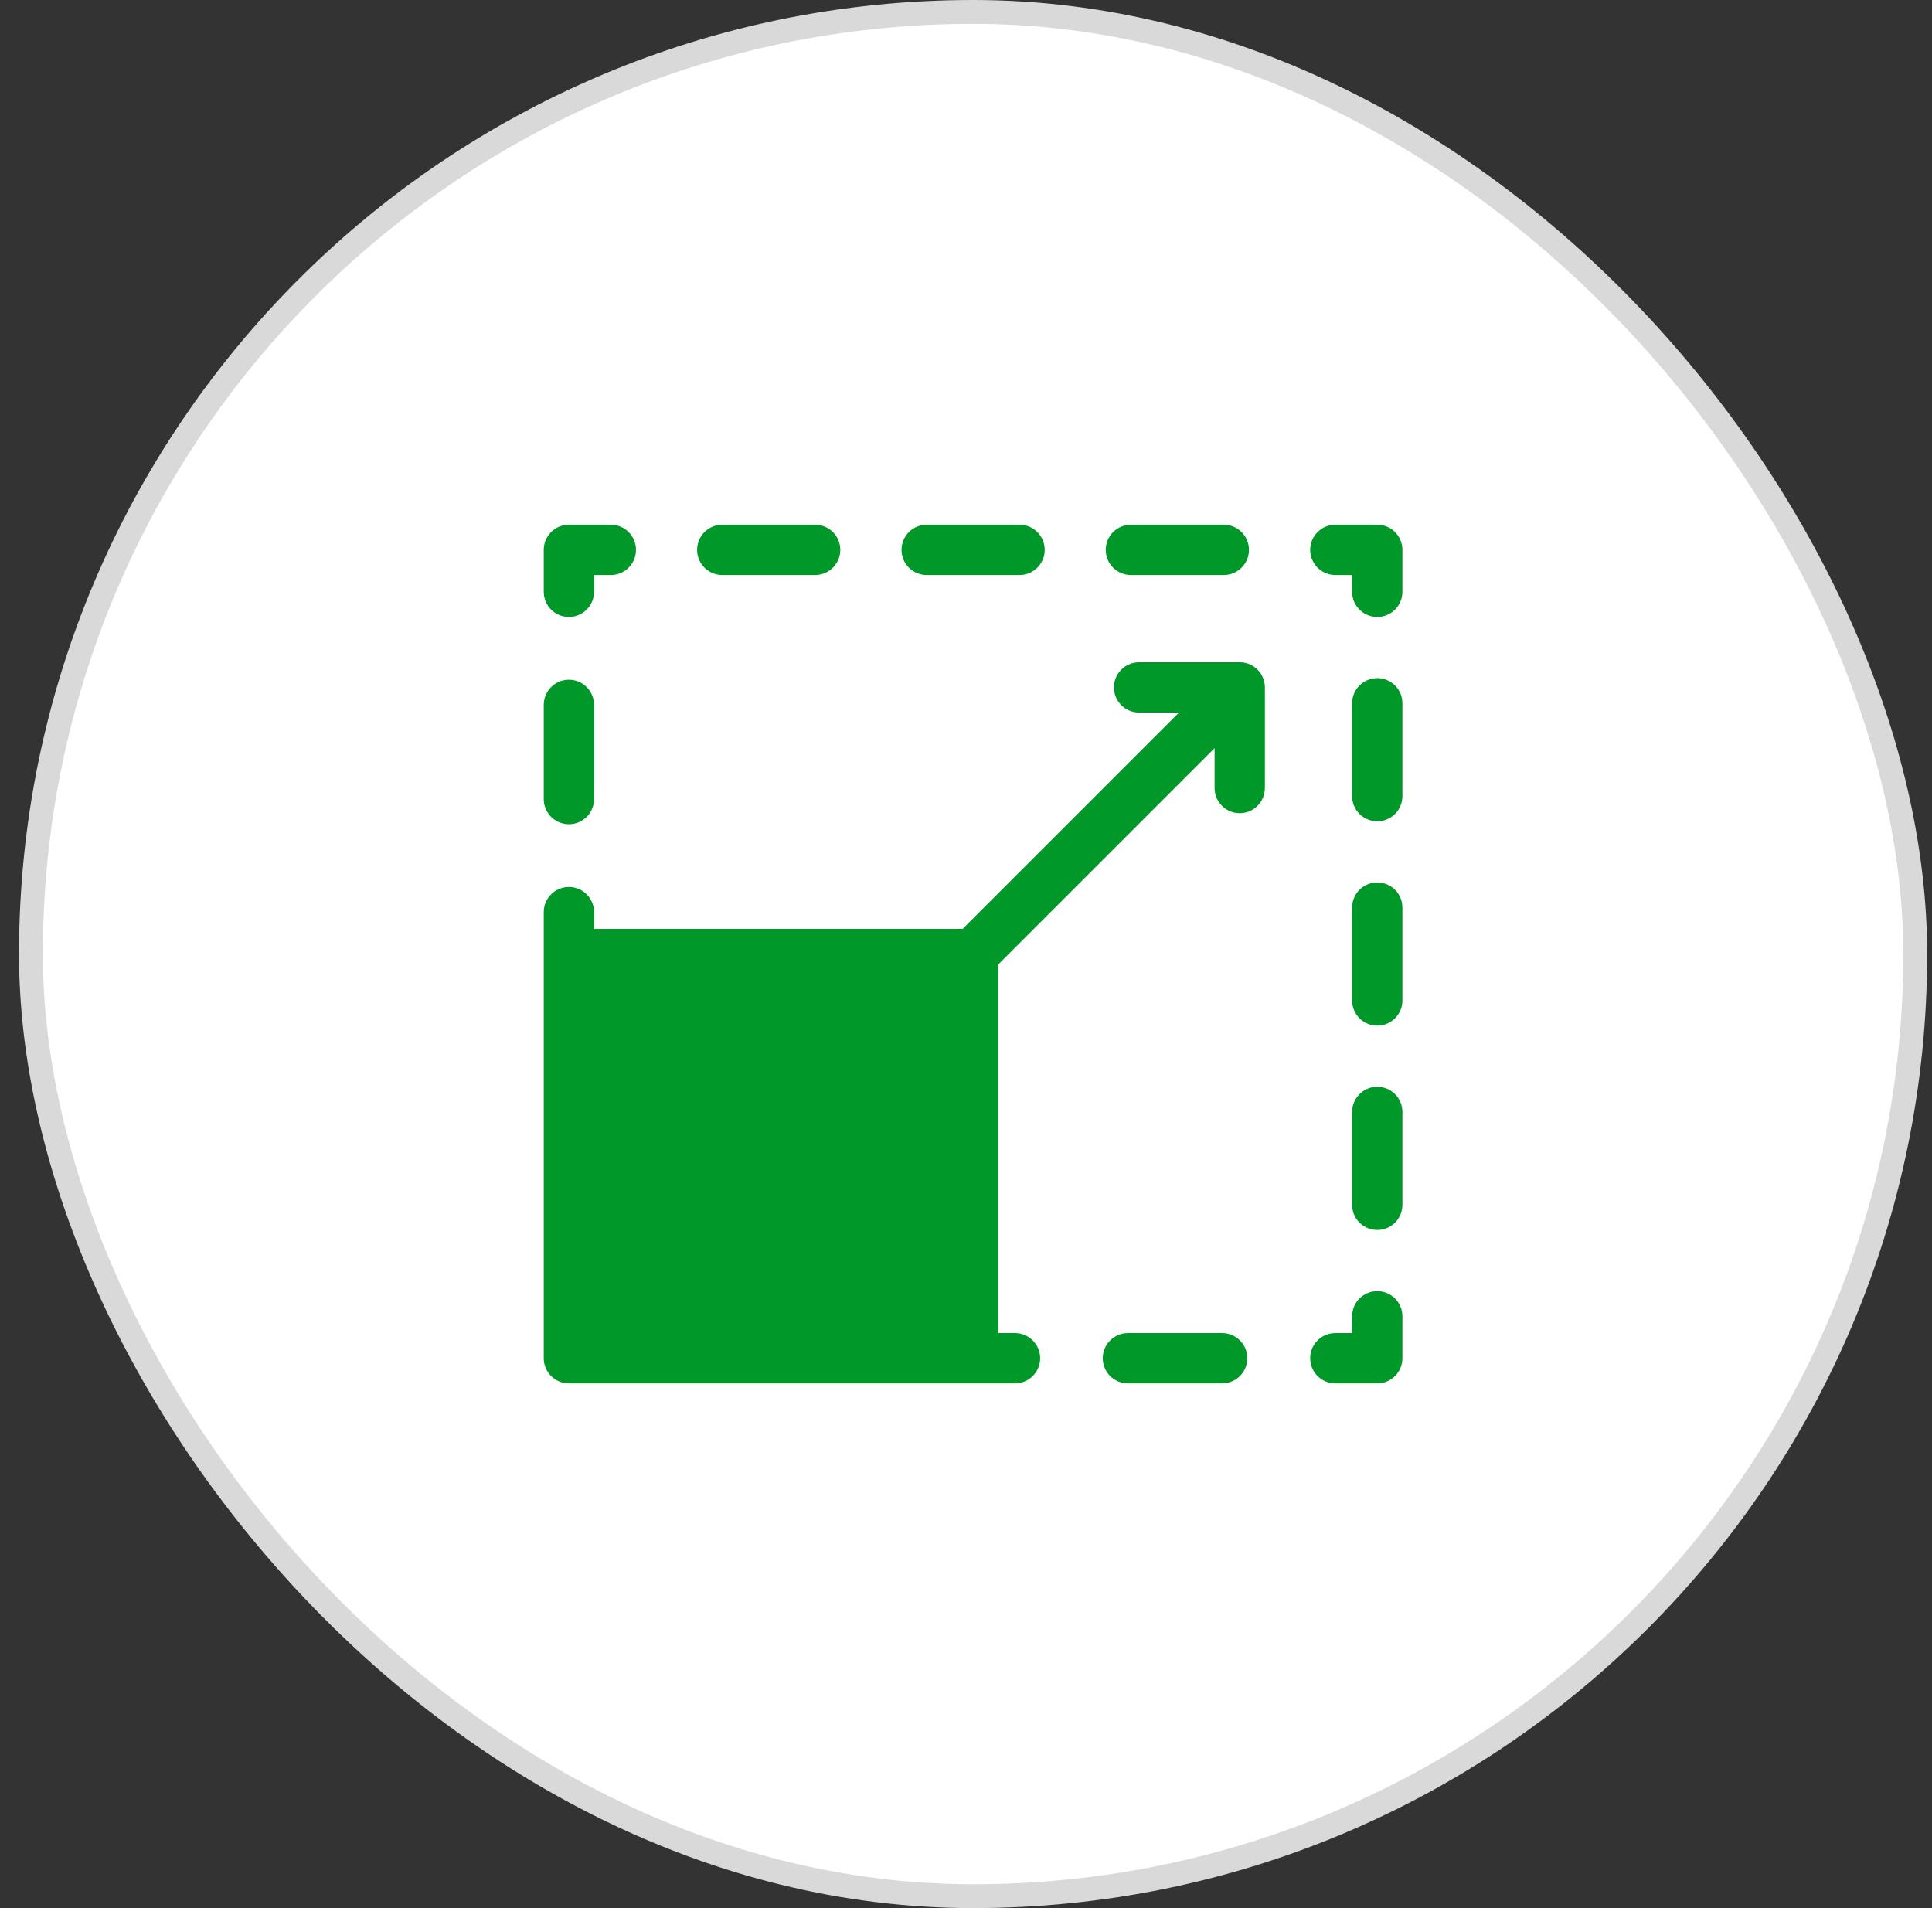 <svg xmlns="http://www.w3.org/2000/svg" width="81" height="80" viewBox="0 0 81 80" fill="none"><rect x="0" y="0" width="81" height="80" fill="#333333" stroke="none"/><rect x="1.297" y="0.5" width="79" height="79" rx="39.5" fill="white"></rect><rect x="1.297" y="0.5" width="79" height="79" rx="39.5" stroke="#D9D9D9"></rect><g clip-path="url(#clip0_74_148)"><path d="M23.852 34.557C24.434 34.557 24.906 34.085 24.906 33.503V29.553C24.906 28.97 24.434 28.498 23.852 28.498C23.269 28.498 22.797 28.97 22.797 29.553V33.503C22.797 34.085 23.269 34.557 23.852 34.557Z" fill="#009829"></path><path d="M23.852 25.867C24.434 25.867 24.906 25.395 24.906 24.812V24.109H25.609C26.192 24.109 26.664 23.637 26.664 23.055C26.664 22.472 26.192 22 25.609 22H23.852C23.269 22 22.797 22.472 22.797 23.055V24.812C22.797 25.395 23.269 25.867 23.852 25.867Z" fill="#009829"></path><path d="M30.281 24.109H34.175C34.758 24.109 35.23 23.637 35.23 23.055C35.23 22.472 34.758 22 34.175 22H30.281C29.699 22 29.227 22.472 29.227 23.055C29.227 23.637 29.699 24.109 30.281 24.109Z" fill="#009829"></path><path d="M47.414 24.109H51.308C51.891 24.109 52.363 23.637 52.363 23.055C52.363 22.472 51.891 22 51.308 22H47.414C46.832 22 46.359 22.472 46.359 23.055C46.359 23.637 46.832 24.109 47.414 24.109Z" fill="#009829"></path><path d="M38.852 24.109H42.746C43.328 24.109 43.8 23.637 43.8 23.055C43.8 22.472 43.328 22 42.746 22H38.852C38.269 22 37.797 22.472 37.797 23.055C37.797 23.637 38.269 24.109 38.852 24.109Z" fill="#009829"></path><path d="M57.742 22H55.984C55.402 22 54.93 22.472 54.93 23.055C54.93 23.637 55.402 24.109 55.984 24.109H56.688V24.812C56.688 25.395 57.16 25.867 57.742 25.867C58.325 25.867 58.797 25.395 58.797 24.812V23.055C58.797 22.472 58.325 22 57.742 22Z" fill="#009829"></path><path d="M57.742 45.565C57.16 45.565 56.688 46.038 56.688 46.62V50.514C56.688 51.097 57.16 51.569 57.742 51.569C58.325 51.569 58.797 51.097 58.797 50.514V46.62C58.797 46.038 58.325 45.565 57.742 45.565Z" fill="#009829"></path><path d="M57.742 28.431C57.16 28.431 56.688 28.903 56.688 29.485V33.38C56.688 33.962 57.16 34.434 57.742 34.434C58.325 34.434 58.797 33.962 58.797 33.38V29.485C58.797 28.903 58.325 28.431 57.742 28.431Z" fill="#009829"></path><path d="M57.742 36.998C57.16 36.998 56.688 37.47 56.688 38.053V41.947C56.688 42.529 57.16 43.002 57.742 43.002C58.325 43.002 58.797 42.529 58.797 41.947V38.053C58.797 37.47 58.325 36.998 57.742 36.998Z" fill="#009829"></path><path d="M57.742 54.133C57.16 54.133 56.688 54.605 56.688 55.188V55.891H55.984C55.402 55.891 54.93 56.363 54.93 56.945C54.93 57.528 55.402 58 55.984 58H57.742C58.325 58 58.797 57.528 58.797 56.945V55.188C58.797 54.605 58.325 54.133 57.742 54.133Z" fill="#009829"></path><path d="M51.239 55.891H47.289C46.707 55.891 46.234 56.363 46.234 56.945C46.234 57.528 46.707 58 47.289 58H51.239C51.821 58 52.294 57.528 52.294 56.945C52.294 56.363 51.822 55.891 51.239 55.891Z" fill="#009829"></path><path d="M51.977 27.766H47.758C47.175 27.766 46.703 28.238 46.703 28.82C46.703 29.403 47.175 29.875 47.758 29.875H49.43L40.36 38.945H24.906V38.242C24.906 37.66 24.434 37.188 23.852 37.188C23.269 37.188 22.797 37.66 22.797 38.242V56.945C22.797 57.528 23.269 58 23.852 58H42.555C43.137 58 43.609 57.528 43.609 56.945C43.609 56.363 43.137 55.891 42.555 55.891H41.852V40.437L50.922 31.366V33.039C50.922 33.621 51.394 34.094 51.977 34.094C52.559 34.094 53.031 33.621 53.031 33.039V28.82C53.031 28.238 52.559 27.766 51.977 27.766Z" fill="#009829"></path></g><defs><clipPath id="clip0_74_148"><rect width="36" height="36" fill="white" transform="translate(22.797 22)"></rect></clipPath></defs></svg>
